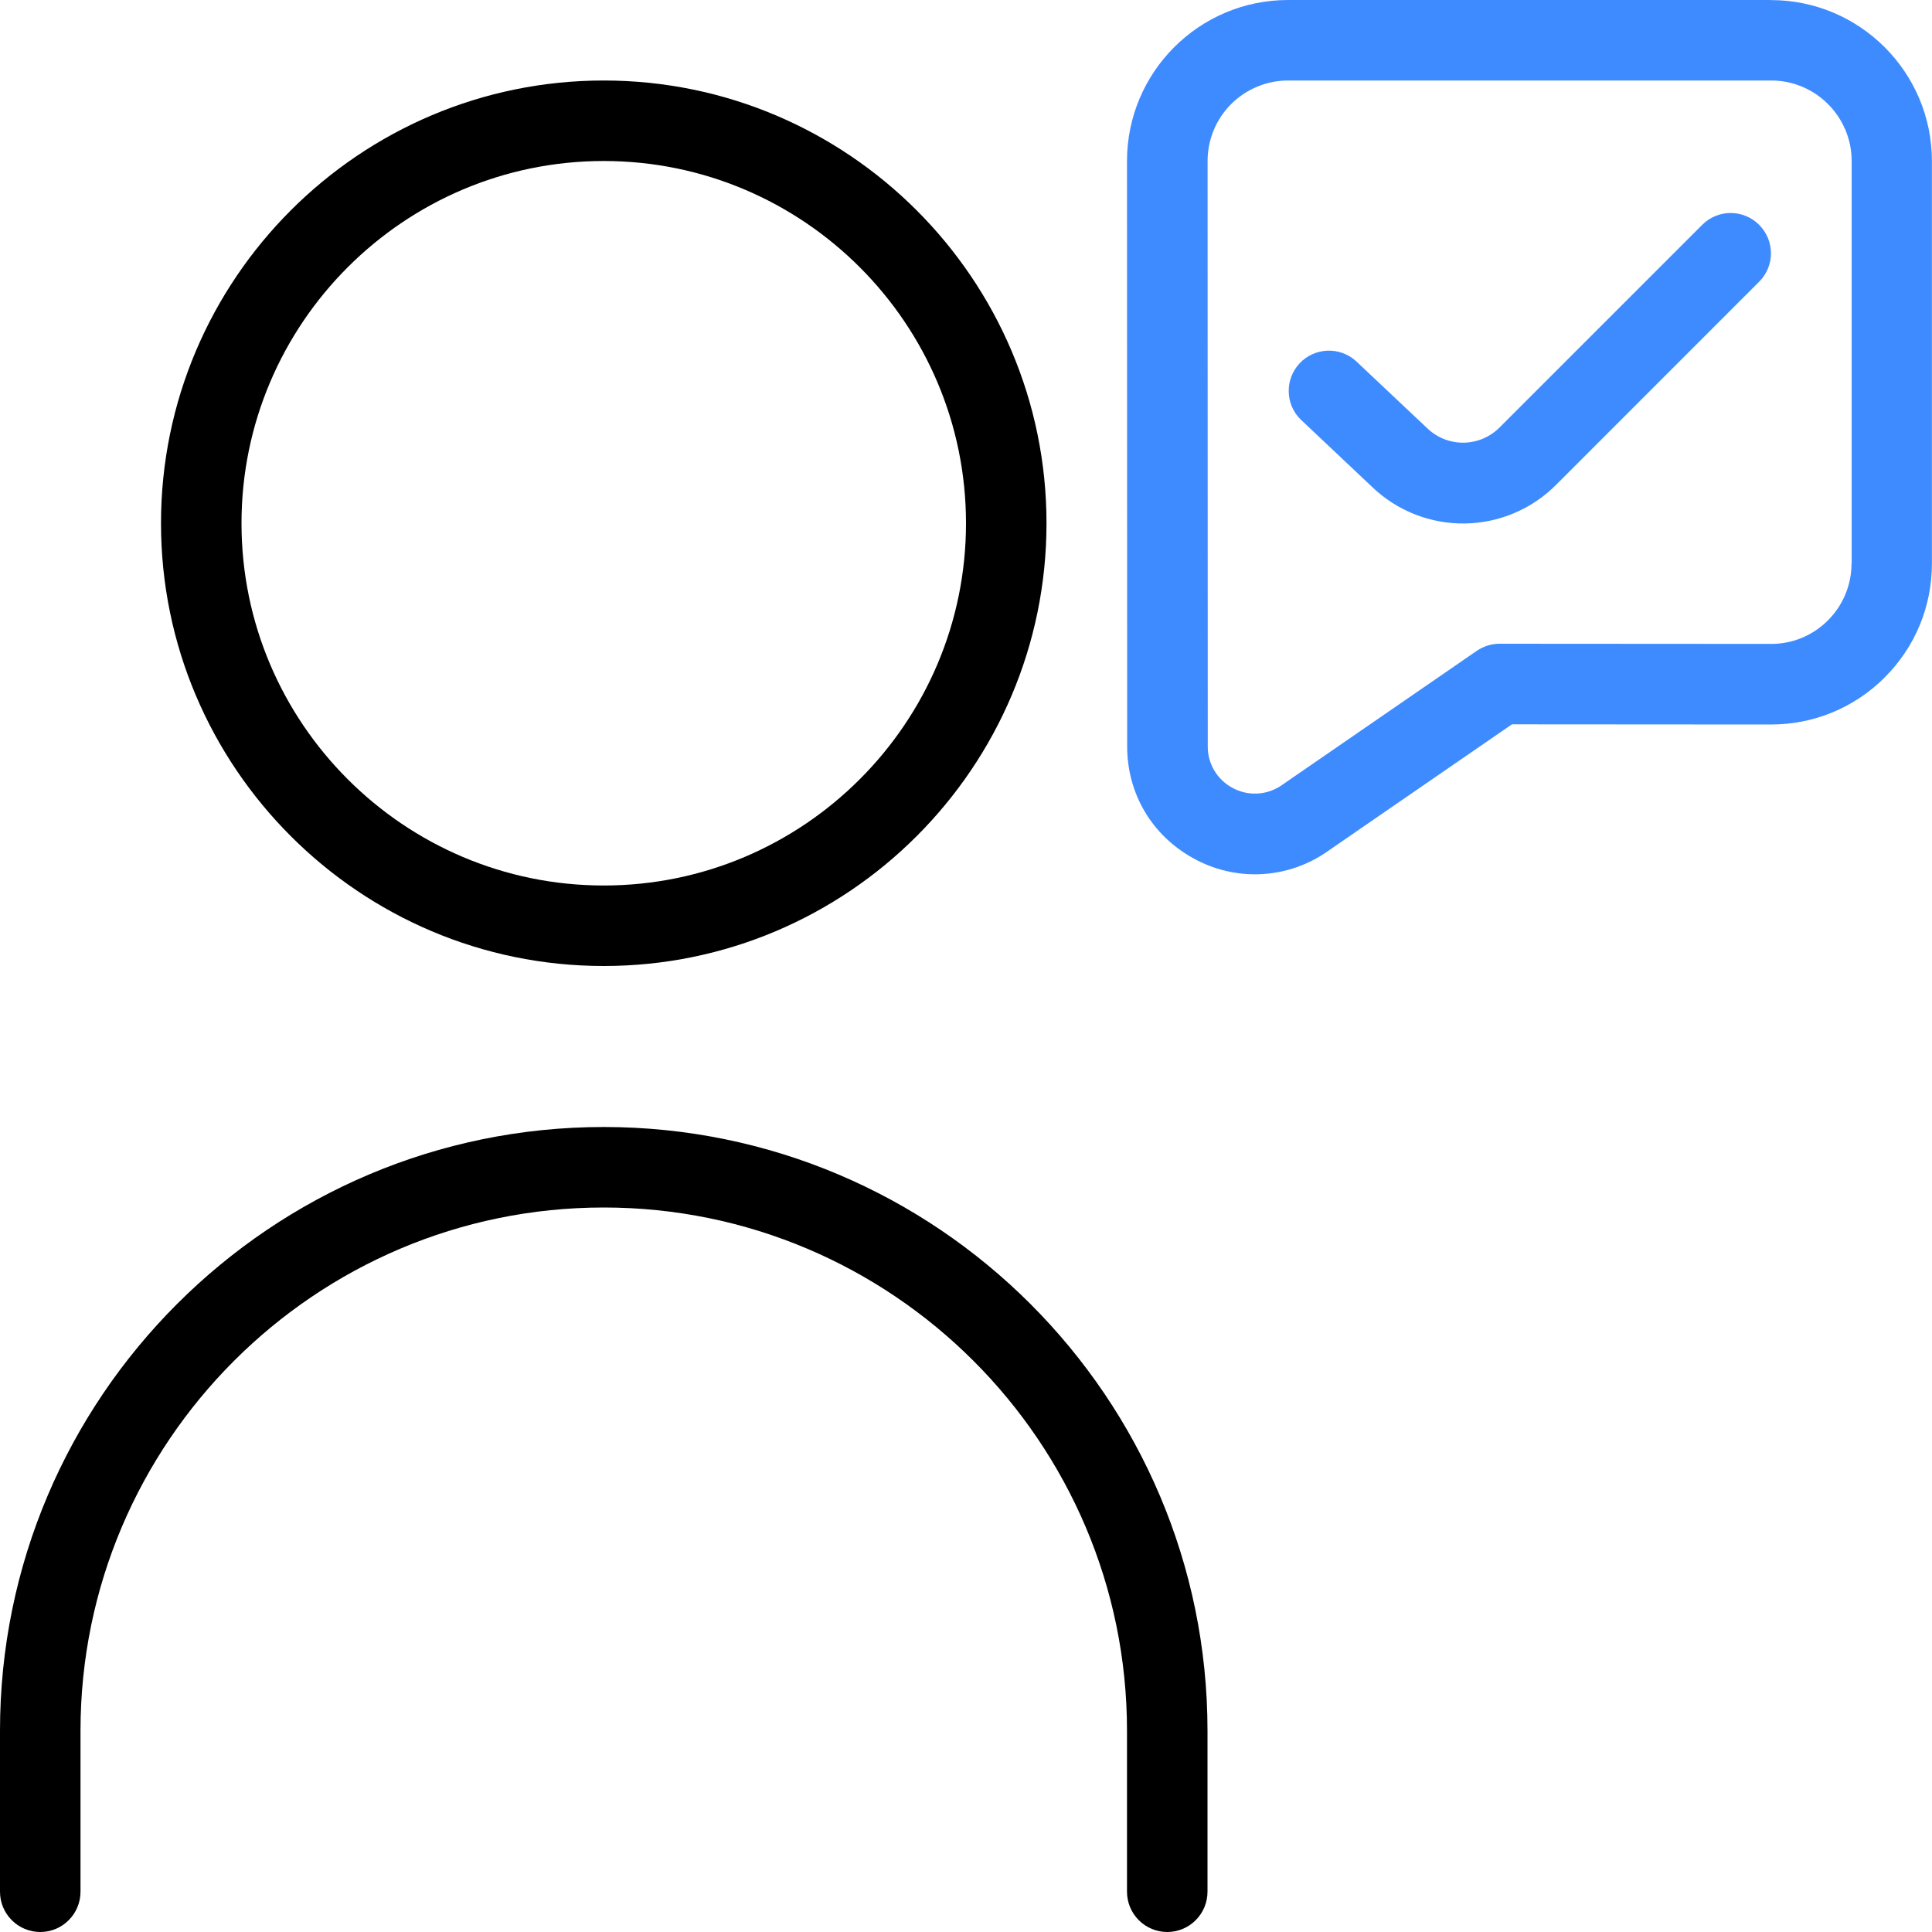 <svg width="45" height="45" viewBox="0 0 45 45" fill="none" xmlns="http://www.w3.org/2000/svg">
<g clip-path="url(#clip0_2033_2205)">
<path d="M41.252 0H30C27.932 0 26.25 1.68 26.25 3.75L26.254 17.385C26.254 18.488 26.831 19.462 27.799 19.993C28.27 20.255 28.805 20.383 29.345 20.362C29.884 20.341 30.407 20.172 30.857 19.873L35.216 16.871L41.248 16.875C41.741 16.876 42.228 16.78 42.683 16.592C43.138 16.403 43.552 16.127 43.899 15.778C44.608 15.069 44.998 14.128 44.998 13.125V3.752C44.998 1.684 43.318 0.002 41.25 0.002L41.252 0ZM43.125 13.123C43.126 13.37 43.078 13.614 42.983 13.841C42.889 14.069 42.751 14.275 42.576 14.449C42.402 14.624 42.196 14.762 41.968 14.857C41.74 14.951 41.496 14.999 41.25 14.998L34.928 14.994C34.736 14.994 34.553 15.053 34.397 15.159L29.824 18.309C29.658 18.416 29.466 18.477 29.269 18.484C29.071 18.491 28.876 18.444 28.703 18.349C28.529 18.255 28.384 18.116 28.283 17.946C28.182 17.776 28.13 17.582 28.131 17.385L28.127 3.75C28.127 3.253 28.324 2.776 28.676 2.424C29.028 2.073 29.505 1.875 30.002 1.875H41.254C42.289 1.875 43.129 2.719 43.129 3.752V13.125L43.125 13.123ZM40.974 5.237C41.15 5.413 41.249 5.651 41.249 5.9C41.249 6.148 41.15 6.387 40.974 6.562L36.251 11.286C35.688 11.855 34.923 12.181 34.122 12.193C33.321 12.205 32.547 11.902 31.967 11.349L30.293 9.769C30.119 9.597 30.02 9.364 30.017 9.12C30.012 8.876 30.104 8.64 30.271 8.462C30.438 8.284 30.668 8.179 30.912 8.168C31.156 8.157 31.395 8.242 31.577 8.404L33.251 9.982C33.478 10.197 33.781 10.315 34.093 10.311C34.406 10.306 34.705 10.18 34.926 9.958L39.649 5.235C39.825 5.059 40.063 4.961 40.312 4.961C40.56 4.961 40.799 5.061 40.974 5.237Z" fill="#3E8BFF"/>
<path d="M14.062 22.5C19.747 22.5 24.375 17.874 24.375 12.188C24.375 6.501 19.747 1.875 14.062 1.875C8.377 1.875 3.75 6.501 3.75 12.188C3.75 17.874 8.377 22.5 14.062 22.5ZM14.062 3.75C18.714 3.75 22.5 7.536 22.5 12.188C22.5 16.839 18.714 20.625 14.062 20.625C9.411 20.625 5.625 16.839 5.625 12.188C5.625 7.536 9.411 3.75 14.062 3.75ZM28.125 40.312V44.062C28.125 44.311 28.026 44.55 27.85 44.725C27.675 44.901 27.436 45 27.188 45C26.939 45 26.7 44.901 26.525 44.725C26.349 44.55 26.25 44.311 26.25 44.062V40.312C26.25 33.593 20.782 28.125 14.062 28.125C7.343 28.125 1.875 33.593 1.875 40.312V44.062C1.875 44.311 1.776 44.55 1.6 44.725C1.425 44.901 1.186 45 0.938 45C0.689 45 0.45 44.901 0.275 44.725C0.099 44.55 0 44.311 0 44.062V40.312C0 32.557 6.308 26.25 14.062 26.25C21.817 26.25 28.125 32.557 28.125 40.312Z" fill="black"/>
</g>
<defs>
<clipPath id="clip0_2033_2205">
<rect width="45" height="45" fill="white"/>
</clipPath>
</defs>
</svg>
